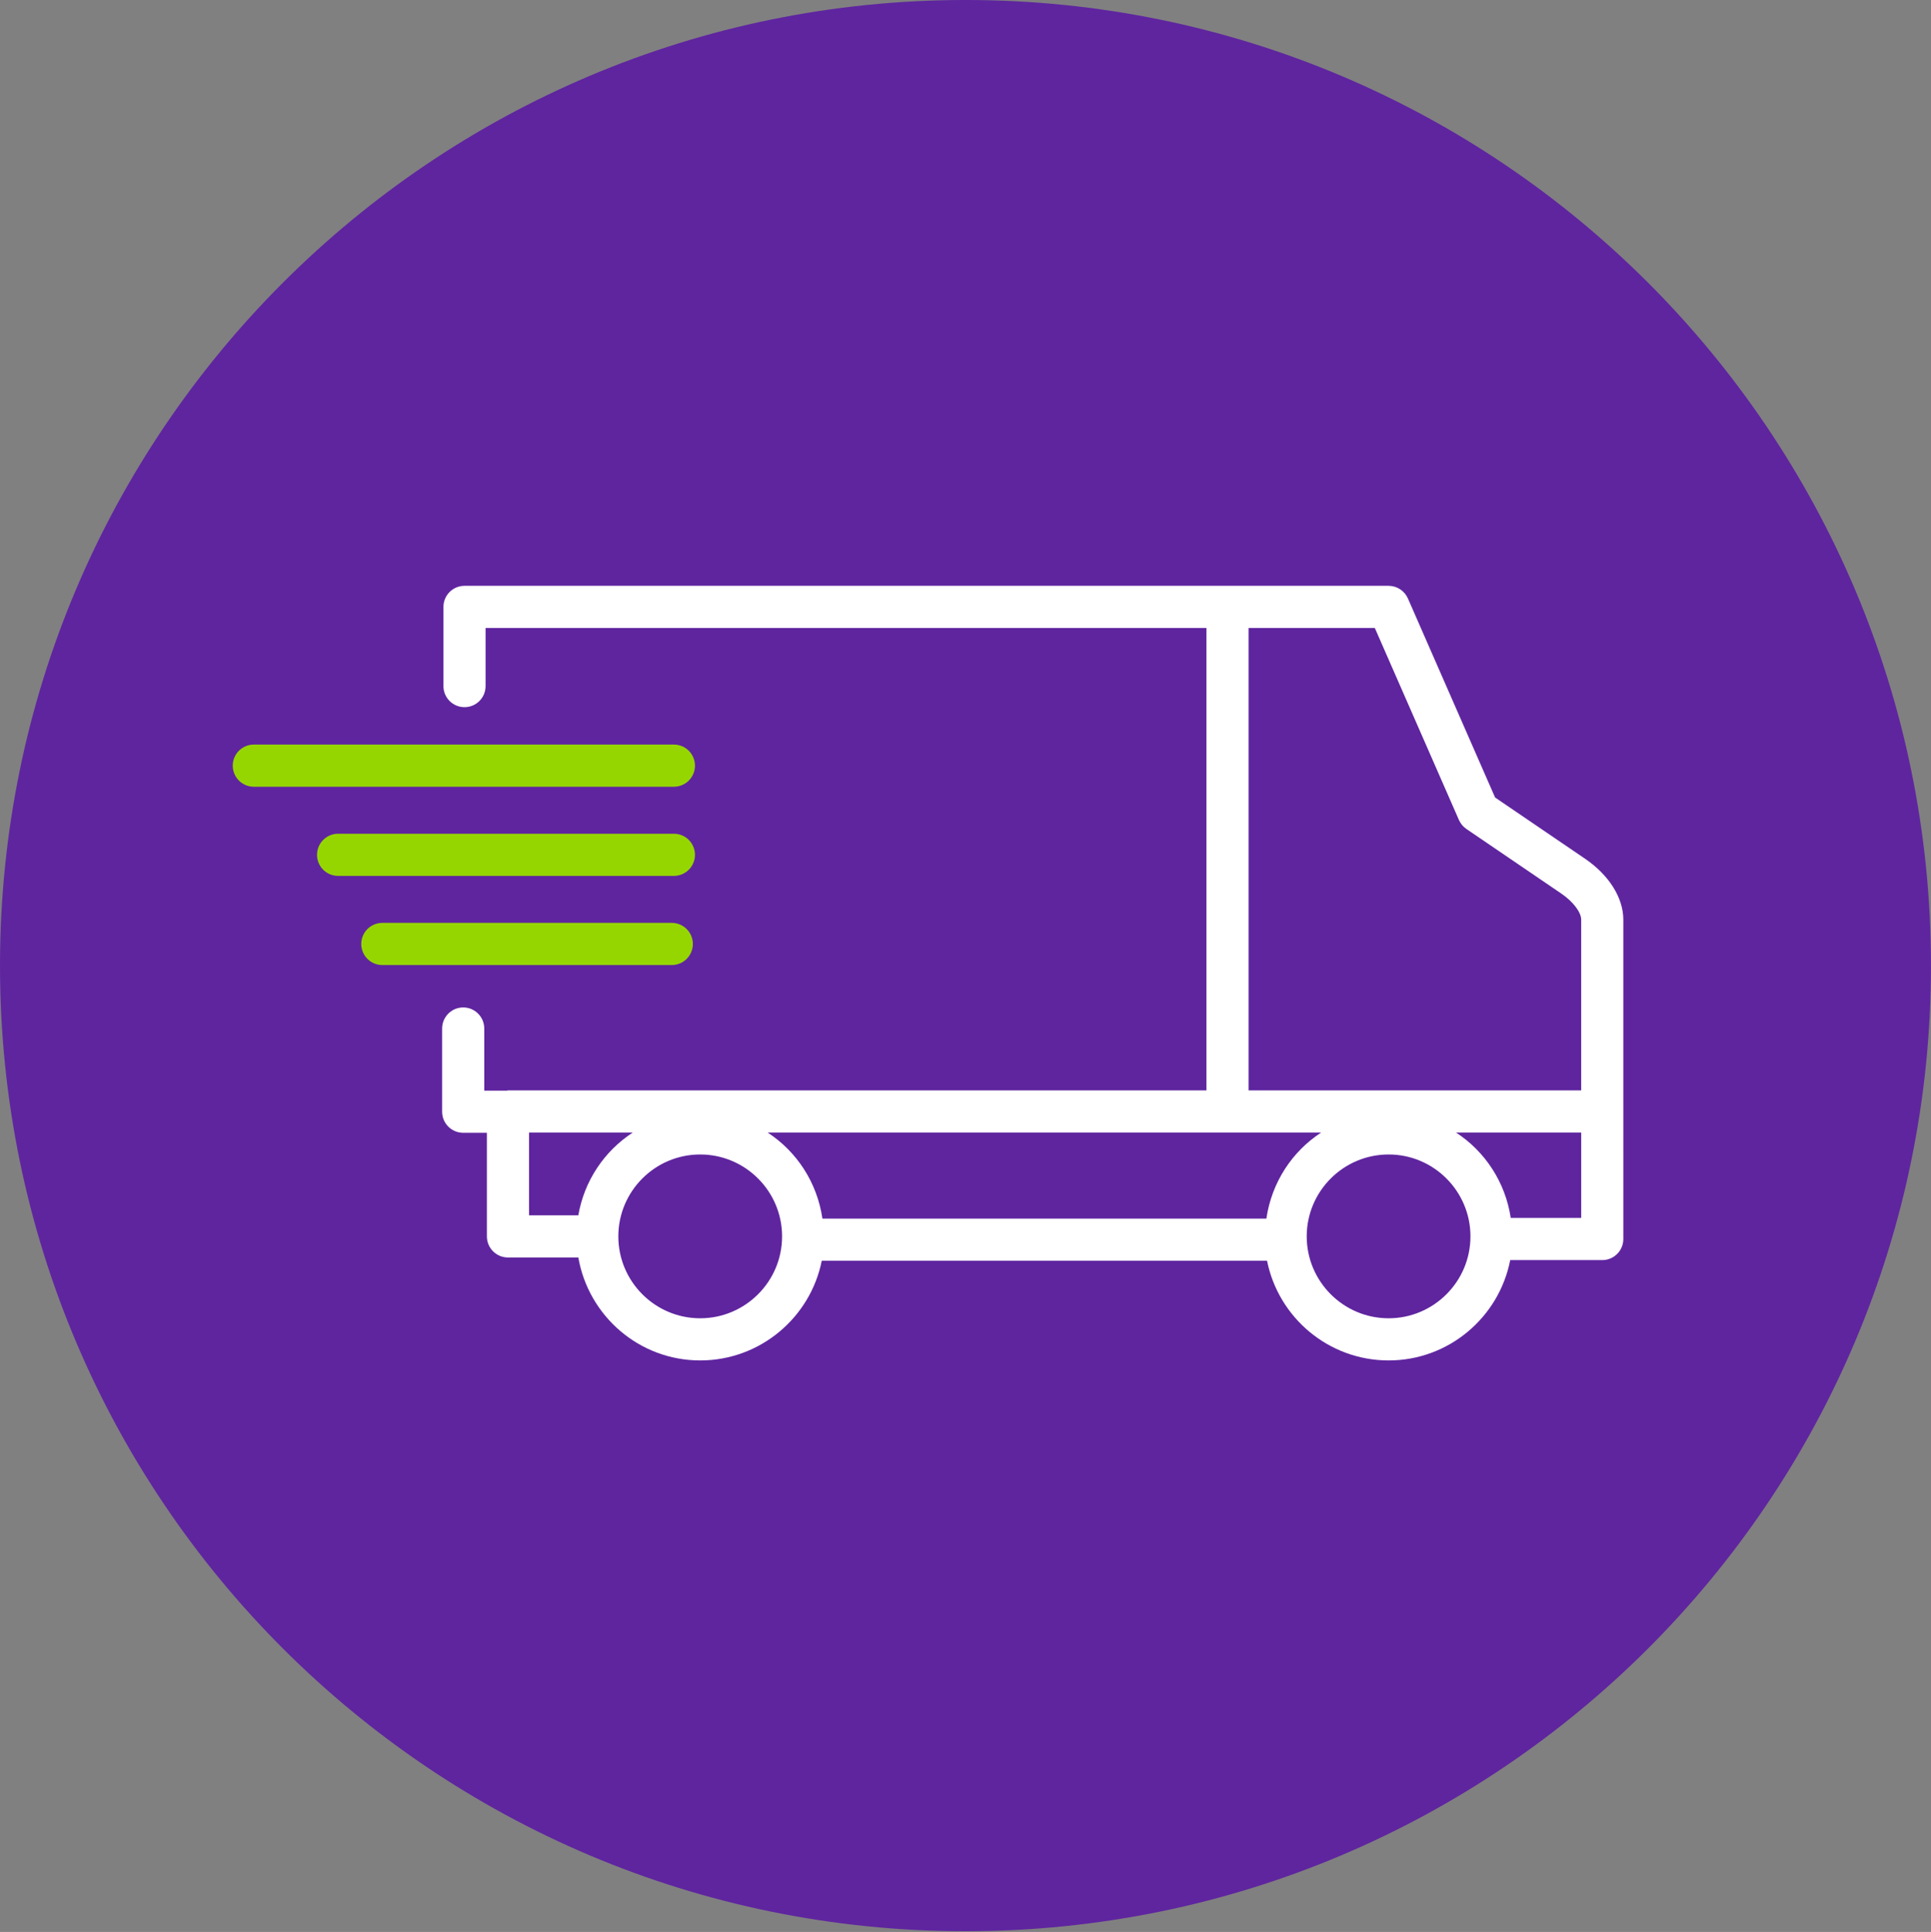 <?xml version="1.0" encoding="utf-8"?>
<!-- Generator: Adobe Illustrator 16.0.0, SVG Export Plug-In . SVG Version: 6.00 Build 0)  -->
<!DOCTYPE svg PUBLIC "-//W3C//DTD SVG 1.1//EN" "http://www.w3.org/Graphics/SVG/1.1/DTD/svg11.dtd">
<svg version="1.1" id="Layer_1" xmlns="http://www.w3.org/2000/svg" xmlns:xlink="http://www.w3.org/1999/xlink" x="0px" y="0px"
	 width="165.936px" height="165.996px" viewBox="0 0 165.936 165.996" enable-background="new 0 0 165.936 165.996"
	 xml:space="preserve">
<rect x="0" y="0" width="165.936" height="165.996" fill="#808080" stroke="none"/>
<g id="Layer_2">
	<path fill="#5F259F" d="M82.968,165.936c45.822,0,82.967-37.146,82.967-82.968c0-45.823-37.146-82.969-82.967-82.969
		C37.146-0.001,0,37.145,0,82.968C0,128.79,37.146,165.936,82.968,165.936"/>
</g>
<g>
	<defs>
		<rect id="SVGID_1_" x="20" y="50.335" width="119.498" height="66.555"/>
	</defs>
	<clipPath id="SVGID_2_">
		<use xlink:href="#SVGID_1_"  overflow="visible"/>
	</clipPath>
	<path clip-path="url(#SVGID_2_)" fill="#FFFFFF" d="M129.822,104.646c-0.461-3.066-2.205-5.709-4.701-7.334h10.756v7.334H129.822z
		 M119.327,113.27c-3.879,0-7.037-3.156-7.037-7.037s3.158-7.037,7.037-7.037s7.033,3.156,7.033,7.037
		S123.206,113.27,119.327,113.27 M60.169,113.27c-3.88,0-7.034-3.156-7.034-7.037s3.154-7.037,7.034-7.037
		c3.879,0,7.037,3.156,7.037,7.037S64.048,113.27,60.169,113.27 M45.462,97.312h8.913c-2.435,1.586-4.166,4.139-4.679,7.111h-4.234
		V97.312z M108.823,104.707h-38.15c-0.451-3.094-2.196-5.758-4.708-7.395h47.565C111.02,98.949,109.275,101.613,108.823,104.707
		 M107.292,53.958h10.85l7.229,16.498c0.139,0.311,0.357,0.577,0.641,0.771l8.154,5.55c1.008,0.685,1.711,1.607,1.711,2.244v14.669
		h-28.584V53.958z M136.202,73.781l-7.724-5.257l-7.493-17.104c-0.289-0.657-0.94-1.084-1.658-1.084H39.917
		c-1.001,0-1.811,0.81-1.811,1.811v6.804c0,1.001,0.81,1.811,1.811,1.811s1.81-0.81,1.81-1.811v-4.992h61.945v39.732H43.651
		c-0.032,0-0.057,0.018-0.089,0.02h-1.948v-5.336c0-1.002-0.81-1.812-1.81-1.812c-1.001,0-1.811,0.811-1.811,1.812v7.146
		c0,1,0.81,1.811,1.811,1.811h2.036v8.902c0,1.002,0.81,1.812,1.811,1.812h6.047c0.866,5.012,5.218,8.846,10.471,8.846
		c5.159,0,9.47-3.688,10.446-8.564h38.266c0.976,4.877,5.286,8.564,10.446,8.564c5.177,0,9.494-3.717,10.449-8.621h7.911
		c1.001,0,1.81-0.811,1.81-1.811V79.02C139.497,77.142,138.264,75.183,136.202,73.781"/>
	<path clip-path="url(#SVGID_2_)" fill="#96D600" d="M59.539,81.108c0-1.001-0.81-1.811-1.811-1.811H32.854
		c-1.001,0-1.81,0.81-1.81,1.811s0.809,1.812,1.81,1.812h24.874C58.729,82.919,59.539,82.109,59.539,81.108"/>
	<path clip-path="url(#SVGID_2_)" fill="#96D600" d="M59.72,73.449c0-1.001-0.81-1.811-1.811-1.811H29.053
		c-1.001,0-1.81,0.81-1.81,1.811s0.809,1.811,1.81,1.811h28.856C58.91,75.259,59.72,74.45,59.72,73.449"/>
	<path clip-path="url(#SVGID_2_)" fill="#96D600" d="M59.72,65.788c0-1.001-0.81-1.812-1.811-1.812H21.811
		c-1.001,0-1.81,0.811-1.81,1.812s0.809,1.811,1.81,1.811h36.098C58.91,67.598,59.72,66.789,59.72,65.788"/>
</g>
</svg>
